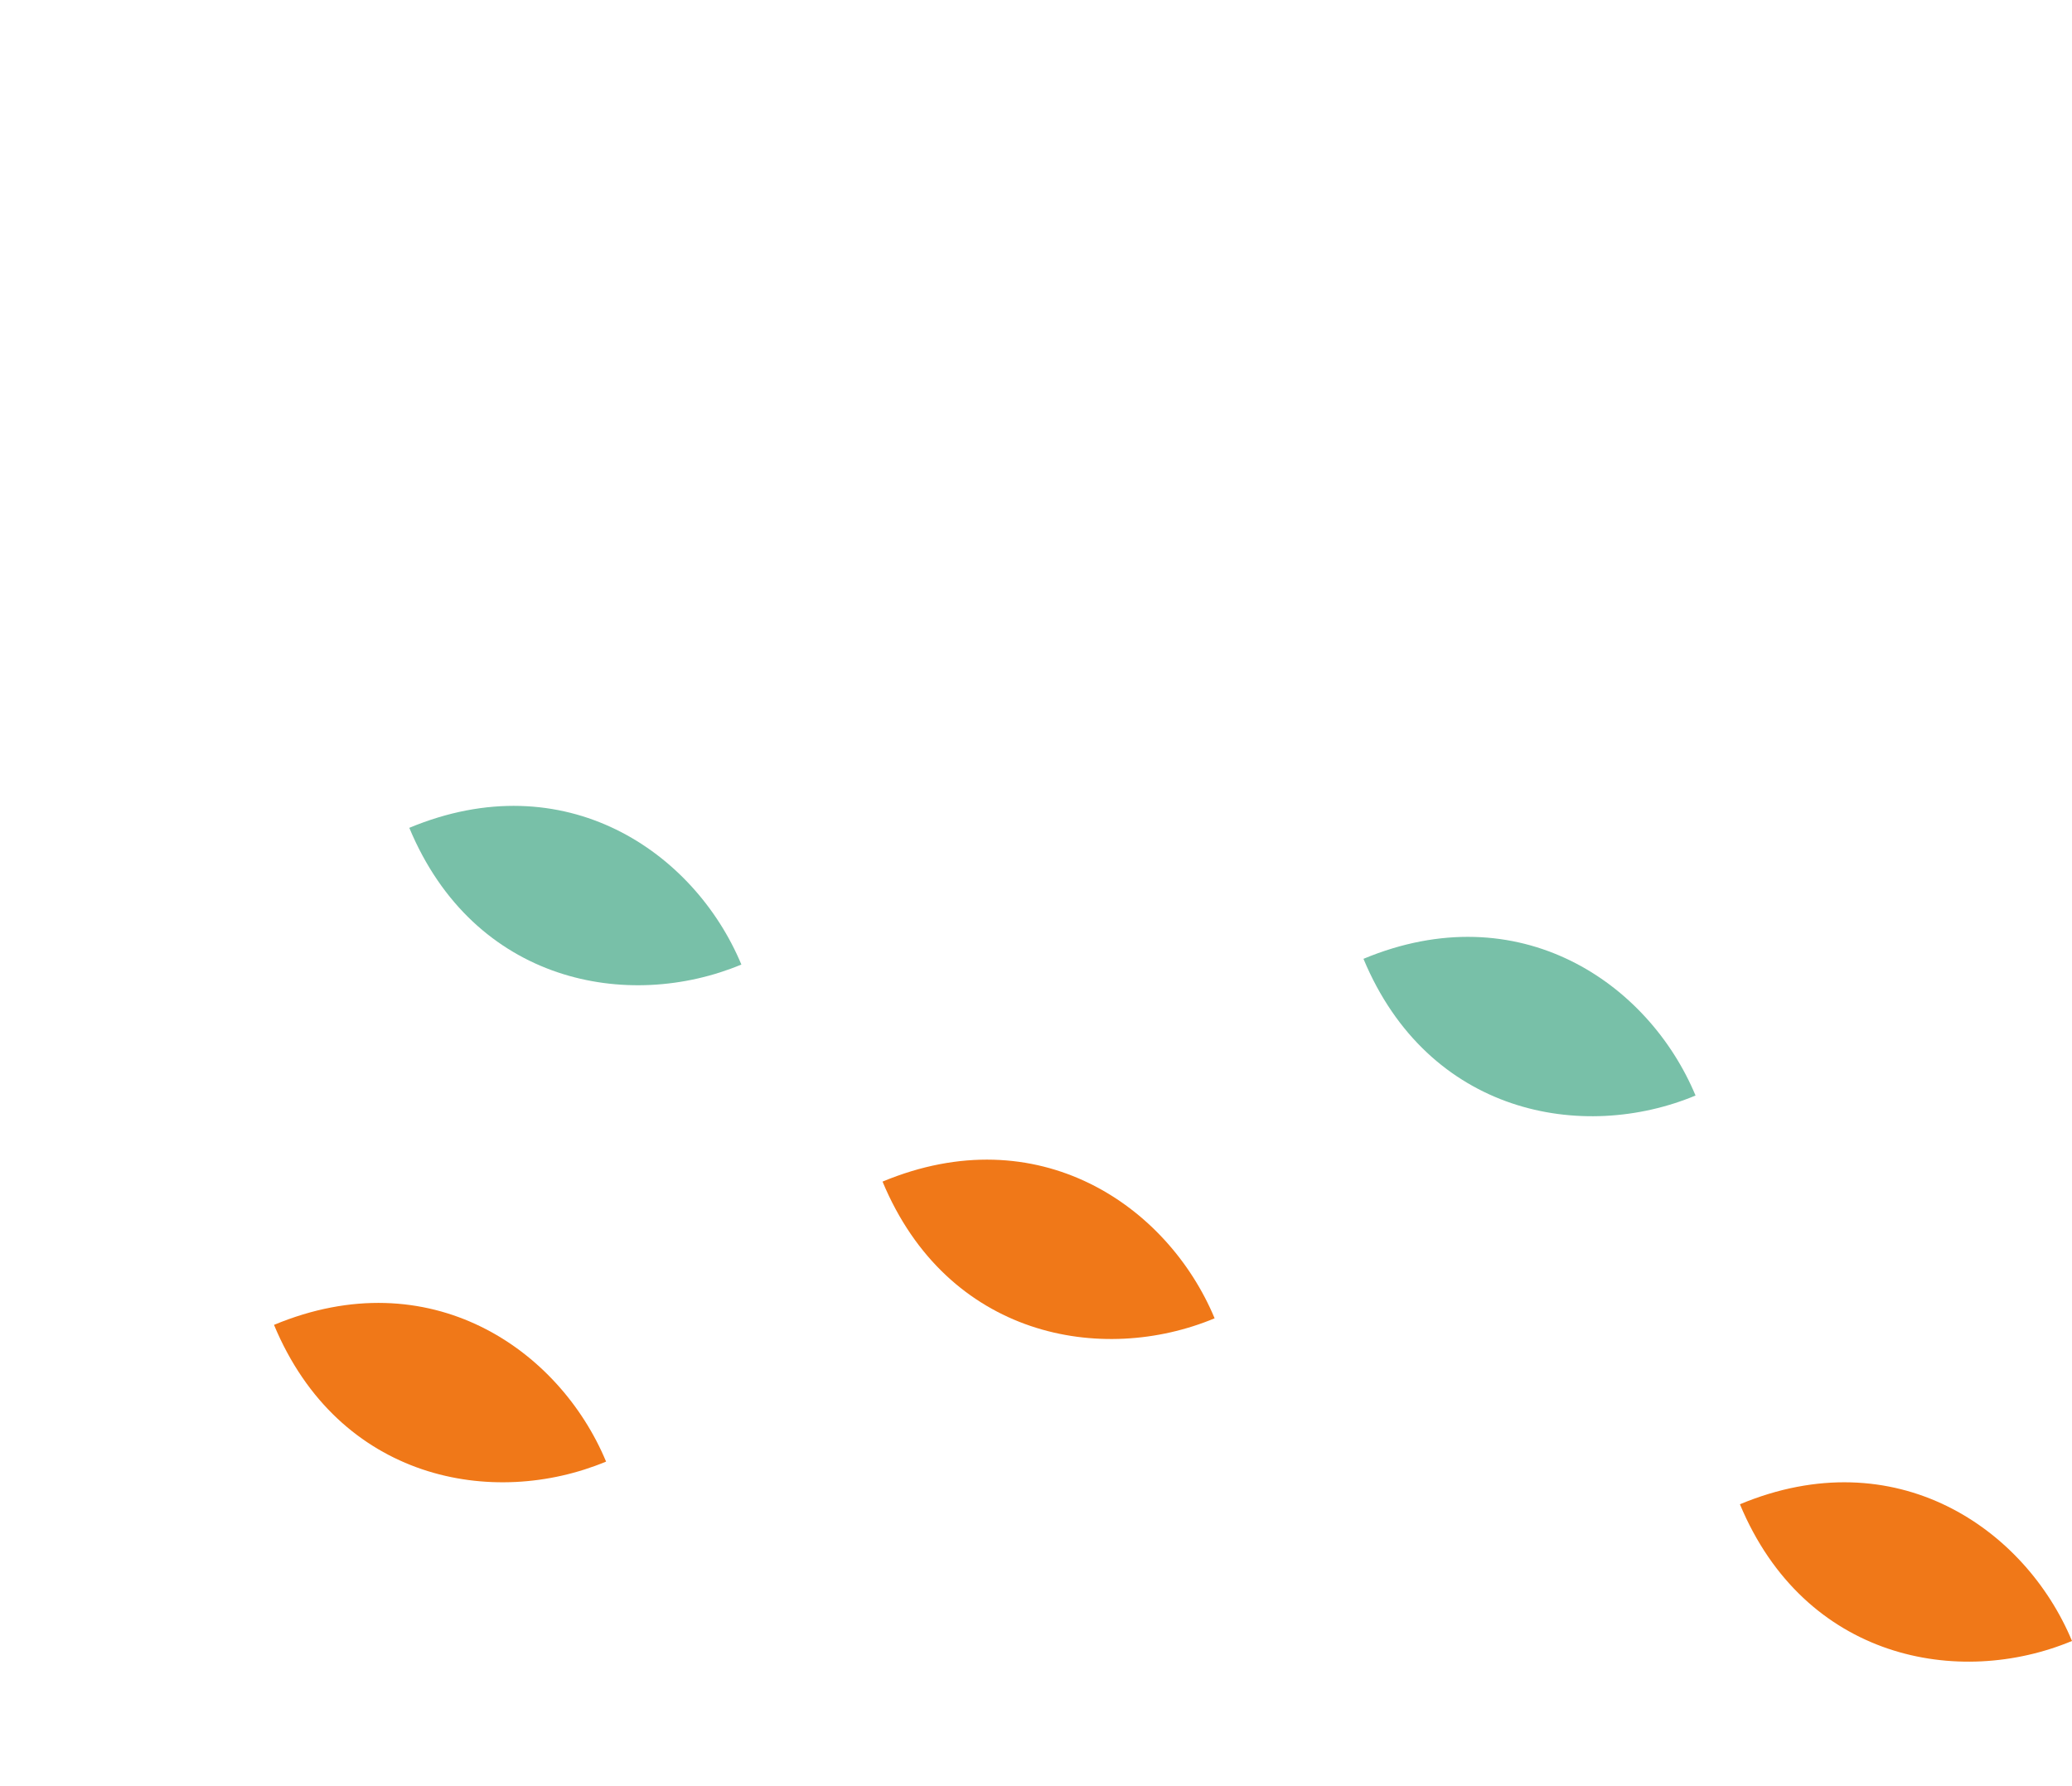   <svg xmlns="http://www.w3.org/2000/svg" viewBox="0 0 266.473 229.716" width="100%" style="vertical-align: middle; max-width: 100%; width: 100%;">
   <g>
    <g>
     <path d="M113.5,151.968c8.342,20.016,28.185,23.635,42.709,17.582C150.158,155.027,133.518,143.627,113.5,151.968Z" fill="rgb(240,120,24)">
     </path>
     <path d="M132.472,209.471c8.342,20.015,28.185,23.635,42.708,17.582C169.128,212.53,152.488,201.129,132.472,209.471Z" fill="rgba(255, 255, 255, 0)">
     </path>
     <path d="M175.35,123.316c8.341,20.015,28.185,23.634,42.708,17.582C212.005,126.374,195.365,114.974,175.35,123.316Z" fill="rgb(120, 192, 168)">
     </path>
     <path d="M52.638,106.469c8.341,20.016,28.185,23.635,42.708,17.583C89.293,109.528,72.653,98.128,52.638,106.469Z" fill="rgb(120, 192, 168)">
     </path>
     <path d="M0,2.826C8.341,22.841,28.185,26.461,42.708,20.408,36.656,5.885,20.016-5.516,0,2.826Z" fill="rgba(255, 255, 255, 0)">
     </path>
     <path d="M223.765,193.465c8.342,20.015,28.185,23.635,42.708,17.582C260.421,196.524,243.781,185.123,223.765,193.465Z" fill="rgb(240,120,24)">
     </path>
     <path d="M35.238,170.394c8.341,20.016,28.185,23.635,42.708,17.583C71.894,173.453,55.254,162.053,35.238,170.394Z" fill="rgb(240,120,24)">
     </path>
    </g>
   </g>
  </svg>
